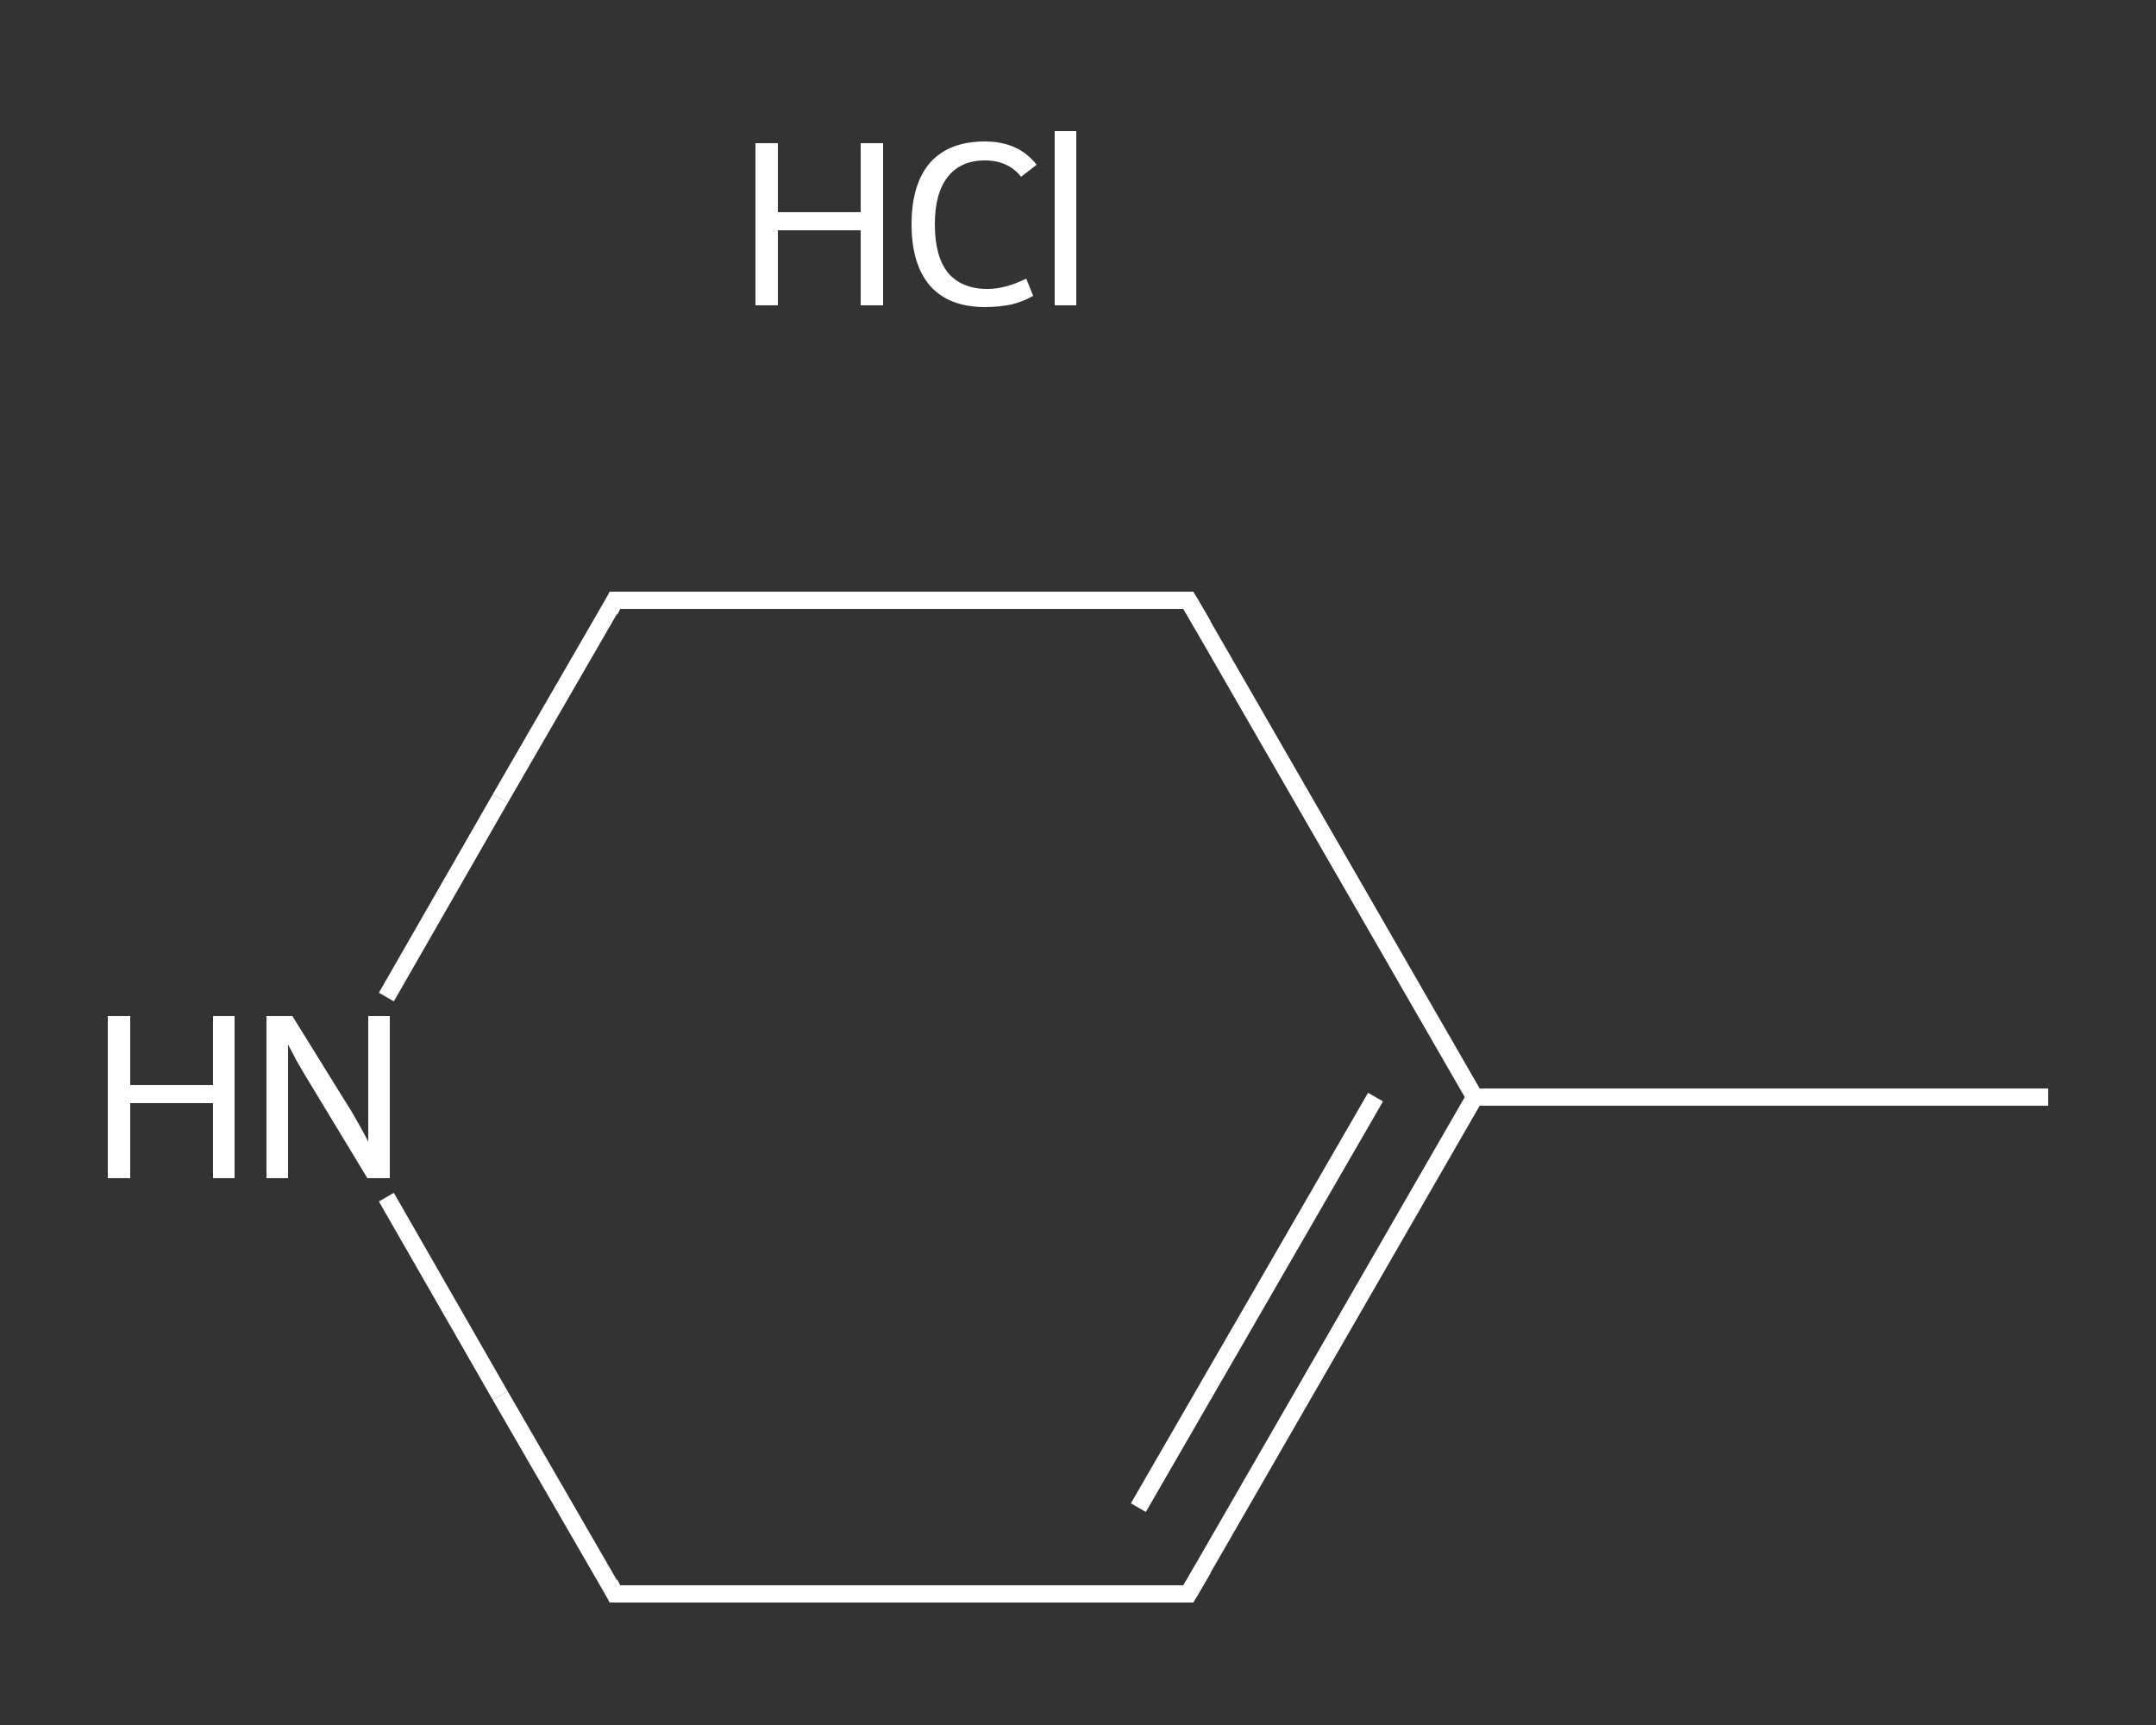 <?xml version='1.0' encoding='iso-8859-1'?>
<svg version='1.1' baseProfile='full'
              xmlns='http://www.w3.org/2000/svg'
                      xmlns:rdkit='http://www.rdkit.org/xml'
                      xmlns:xlink='http://www.w3.org/1999/xlink'
                  xml:space='preserve'
width='250px' height='200px' viewBox='0 0 250 200'>
<rect x="0" y="0" width="250" height="200" fill="#333333" stroke="none"/>
<!-- END OF HEADER -->
<rect style='opacity:1.0;fill:transparent;stroke:none' width='250.0' height='200.0' x='0.0' y='0.0'> </rect>
<path class='bond-0 atom-0 atom-1' d='M 237.5,127.2 L 171.0,127.2' style='fill:none;fill-rule:evenodd;stroke:#FFFFFF;stroke-width:2.0px;stroke-linecap:butt;stroke-linejoin:miter;stroke-opacity:1' />
<path class='bond-1 atom-1 atom-2' d='M 171.0,127.2 L 137.8,184.8' style='fill:none;fill-rule:evenodd;stroke:#FFFFFF;stroke-width:2.0px;stroke-linecap:butt;stroke-linejoin:miter;stroke-opacity:1' />
<path class='bond-1 atom-1 atom-2' d='M 159.5,127.2 L 132.0,174.8' style='fill:none;fill-rule:evenodd;stroke:#FFFFFF;stroke-width:2.0px;stroke-linecap:butt;stroke-linejoin:miter;stroke-opacity:1' />
<path class='bond-2 atom-2 atom-3' d='M 137.8,184.8 L 71.3,184.8' style='fill:none;fill-rule:evenodd;stroke:#FFFFFF;stroke-width:2.0px;stroke-linecap:butt;stroke-linejoin:miter;stroke-opacity:1' />
<path class='bond-3 atom-3 atom-4' d='M 71.3,184.8 L 58.0,161.8' style='fill:none;fill-rule:evenodd;stroke:#FFFFFF;stroke-width:2.0px;stroke-linecap:butt;stroke-linejoin:miter;stroke-opacity:1' />
<path class='bond-3 atom-3 atom-4' d='M 58.0,161.8 L 44.8,138.8' style='fill:none;fill-rule:evenodd;stroke:#FFFFFF;stroke-width:2.0px;stroke-linecap:butt;stroke-linejoin:miter;stroke-opacity:1' />
<path class='bond-4 atom-4 atom-5' d='M 44.8,115.6 L 58.0,92.6' style='fill:none;fill-rule:evenodd;stroke:#FFFFFF;stroke-width:2.0px;stroke-linecap:butt;stroke-linejoin:miter;stroke-opacity:1' />
<path class='bond-4 atom-4 atom-5' d='M 58.0,92.6 L 71.3,69.6' style='fill:none;fill-rule:evenodd;stroke:#FFFFFF;stroke-width:2.0px;stroke-linecap:butt;stroke-linejoin:miter;stroke-opacity:1' />
<path class='bond-5 atom-5 atom-6' d='M 71.3,69.6 L 137.8,69.6' style='fill:none;fill-rule:evenodd;stroke:#FFFFFF;stroke-width:2.0px;stroke-linecap:butt;stroke-linejoin:miter;stroke-opacity:1' />
<path class='bond-6 atom-6 atom-1' d='M 137.8,69.6 L 171.0,127.2' style='fill:none;fill-rule:evenodd;stroke:#FFFFFF;stroke-width:2.0px;stroke-linecap:butt;stroke-linejoin:miter;stroke-opacity:1' />
<path d='M 139.5,181.9 L 137.8,184.8 L 134.5,184.8' style='fill:none;stroke:#FFFFFF;stroke-width:2.0px;stroke-linecap:butt;stroke-linejoin:miter;stroke-opacity:1;' />
<path d='M 74.6,184.8 L 71.3,184.8 L 70.7,183.6' style='fill:none;stroke:#FFFFFF;stroke-width:2.0px;stroke-linecap:butt;stroke-linejoin:miter;stroke-opacity:1;' />
<path d='M 70.7,70.8 L 71.3,69.6 L 74.6,69.6' style='fill:none;stroke:#FFFFFF;stroke-width:2.0px;stroke-linecap:butt;stroke-linejoin:miter;stroke-opacity:1;' />
<path d='M 134.5,69.6 L 137.8,69.6 L 139.5,72.5' style='fill:none;stroke:#FFFFFF;stroke-width:2.0px;stroke-linecap:butt;stroke-linejoin:miter;stroke-opacity:1;' />
<path class='atom-4' d='M 12.5 117.8
L 15.1 117.8
L 15.1 125.8
L 24.7 125.8
L 24.7 117.8
L 27.2 117.8
L 27.2 136.6
L 24.7 136.6
L 24.7 127.9
L 15.1 127.9
L 15.1 136.6
L 12.5 136.6
L 12.5 117.8
' fill='#FFFFFF'/>
<path class='atom-4' d='M 33.9 117.8
L 40.1 127.8
Q 40.7 128.7, 41.7 130.5
Q 42.7 132.3, 42.7 132.4
L 42.7 117.8
L 45.2 117.8
L 45.2 136.6
L 42.6 136.6
L 36.0 125.7
Q 35.2 124.4, 34.4 123.0
Q 33.6 121.5, 33.4 121.1
L 33.4 136.6
L 30.9 136.6
L 30.9 117.8
L 33.9 117.8
' fill='#FFFFFF'/>
<path class='atom-7' d='M 87.6 16.6
L 90.2 16.6
L 90.2 24.6
L 99.8 24.6
L 99.8 16.6
L 102.4 16.6
L 102.4 35.4
L 99.8 35.4
L 99.8 26.7
L 90.2 26.7
L 90.2 35.4
L 87.6 35.4
L 87.6 16.6
' fill='#FFFFFF'/>
<path class='atom-7' d='M 105.7 26.0
Q 105.7 21.3, 107.9 18.8
Q 110.1 16.4, 114.2 16.4
Q 118.1 16.4, 120.2 19.1
L 118.4 20.5
Q 116.9 18.6, 114.2 18.6
Q 111.4 18.6, 109.9 20.5
Q 108.4 22.4, 108.4 26.0
Q 108.4 29.7, 109.9 31.6
Q 111.5 33.5, 114.5 33.5
Q 116.6 33.5, 119.0 32.3
L 119.8 34.3
Q 118.8 34.9, 117.3 35.3
Q 115.8 35.6, 114.2 35.6
Q 110.1 35.6, 107.9 33.2
Q 105.7 30.7, 105.7 26.0
' fill='#FFFFFF'/>
<path class='atom-7' d='M 122.3 15.2
L 124.8 15.2
L 124.8 35.4
L 122.3 35.4
L 122.3 15.2
' fill='#FFFFFF'/>
</svg>
